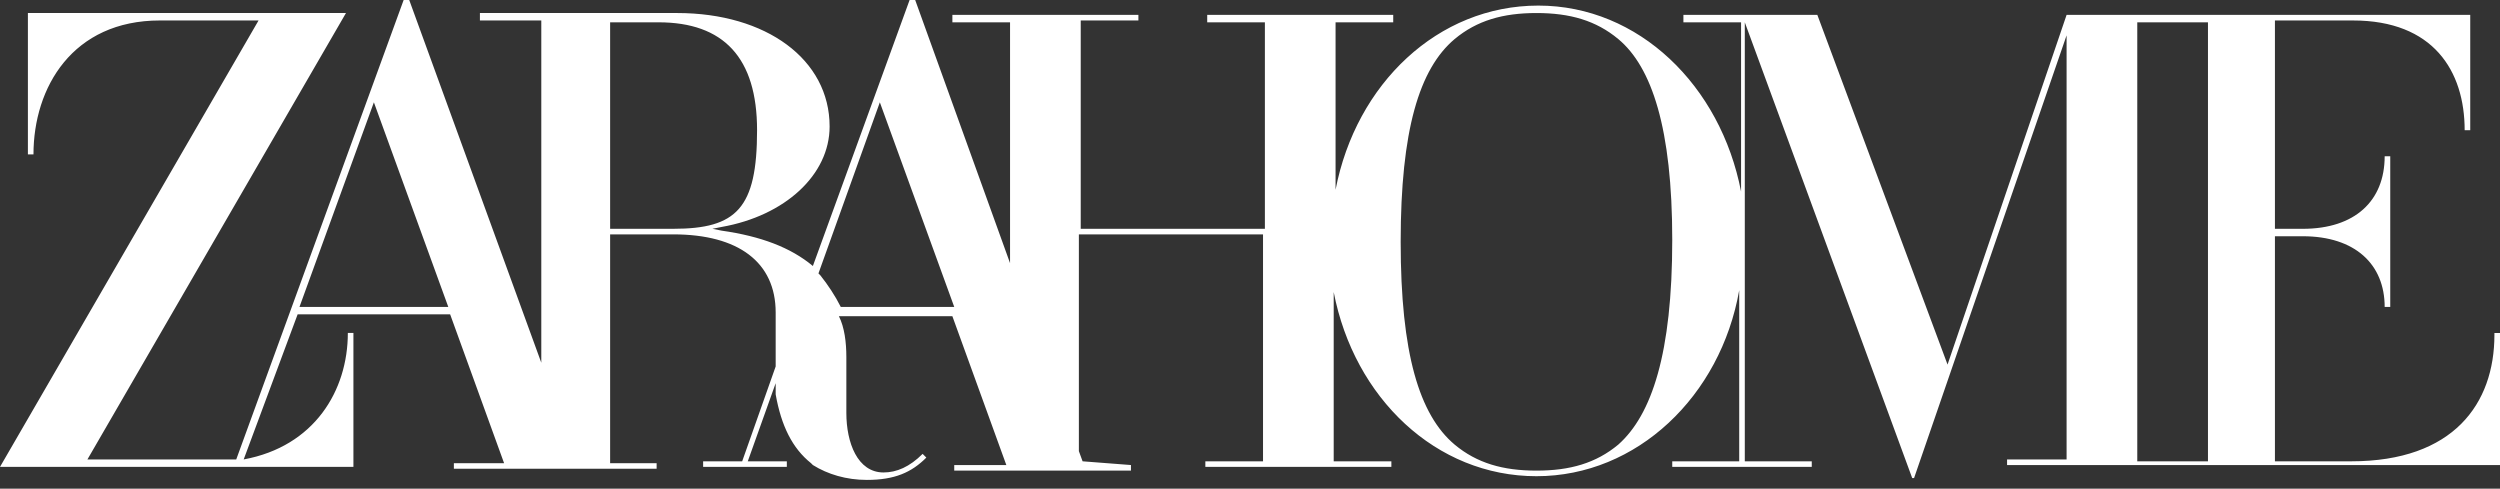 <svg width="220" height="43" viewBox="0 0 220 43" fill="none" xmlns="http://www.w3.org/2000/svg">
<rect x="0" y="0" width="220" height="43" fill="#333333" stroke="none"/>
<path fill-rule="evenodd" clip-rule="evenodd" d="M94.941 39.702L95.268 40.595L99.524 40.923V41.414H83.973V40.923H88.557L83.809 27.827H73.824C74.316 28.809 74.479 30.119 74.479 31.429V36.339C74.479 38.958 75.461 41.577 77.753 41.577C78.899 41.577 80.045 41.086 81.191 39.941L81.518 40.268C80.208 41.577 78.735 42.232 76.28 42.232C74.479 42.232 72.842 41.741 71.533 40.923L71.369 40.759C69.732 39.449 68.75 37.485 68.259 34.702V33.72L65.804 40.595H69.241V41.086H61.875V40.595H65.312L68.259 32.247V27.5C68.259 23.08 64.985 20.625 59.256 20.625H53.691V40.759H57.783V41.25H39.941V40.759H44.36L39.613 27.664H26.191L21.444 40.431C27.664 39.286 30.61 34.375 30.61 29.301H31.101V41.086H0L22.753 1.801H14.077C6.384 1.801 2.946 7.693 2.946 13.586H2.455V1.146H30.446L7.693 40.431H20.789L35.521 0H36.012L47.634 31.92V1.801H42.232V1.146H59.583C67.441 1.146 73.006 5.238 73.006 11.131C73.006 15.387 69.077 18.988 63.512 19.97L62.694 20.134L63.512 20.298C66.949 20.789 69.569 21.771 71.533 23.408L80.045 0H80.536L88.884 23.155V1.965H83.81V1.311H100.179V1.802H95.104V20.135H111.31V1.965H106.235V1.311H122.604V1.965H117.53V16.698C119.33 7.367 126.533 0.492 135.372 0.492C144.211 0.492 151.414 7.531 153.214 16.861V1.965H148.14V1.311H159.926L171.384 32.084L181.86 1.311H217.381V11.459H216.89C216.89 6.221 214.107 1.802 207.069 1.802H200.194V20.135H202.649C207.232 20.135 209.851 17.68 209.851 13.751H210.342V27.01H209.851C209.851 23.245 207.232 20.79 202.649 20.79H200.194V40.596H206.905C215.908 40.596 219.509 35.522 219.509 29.465V29.302H220V40.924H176.622V40.433H181.86V3.111L168.438 42.07H168.274L153.542 1.965V40.596H159.435V41.087H147.158V40.596H153.051V25.537C151.414 34.867 144.048 41.906 135.208 41.906C126.369 41.906 119.167 35.031 117.366 25.701V40.596H122.441V41.087H106.071V40.596H111.146V20.626H94.941V39.702ZM32.902 9.003L26.354 27.009H39.449L32.902 9.003ZM53.691 1.964V20.134H59.256C64.821 20.134 66.622 18.333 66.622 11.458C66.622 5.074 63.676 1.964 57.946 1.964H53.691ZM72.188 24.226C72.842 25.045 73.497 26.027 73.988 27.009H83.973L77.426 9.003L72.024 24.062L72.188 24.226ZM135.208 41.415C138.155 41.415 140.446 40.76 142.411 39.123C145.357 36.504 147.158 31.102 147.158 21.117C147.158 11.296 145.357 5.894 142.411 3.439C140.446 1.802 138.155 1.147 135.208 1.147C132.262 1.147 129.97 1.802 128.006 3.439C124.896 6.058 123.259 11.46 123.259 21.281C123.259 31.102 124.896 36.504 128.006 39.123C129.97 40.76 132.262 41.415 135.208 41.415ZM188.08 40.596H194.301V1.965H188.08V40.596Z" fill="white"/>
</svg>
